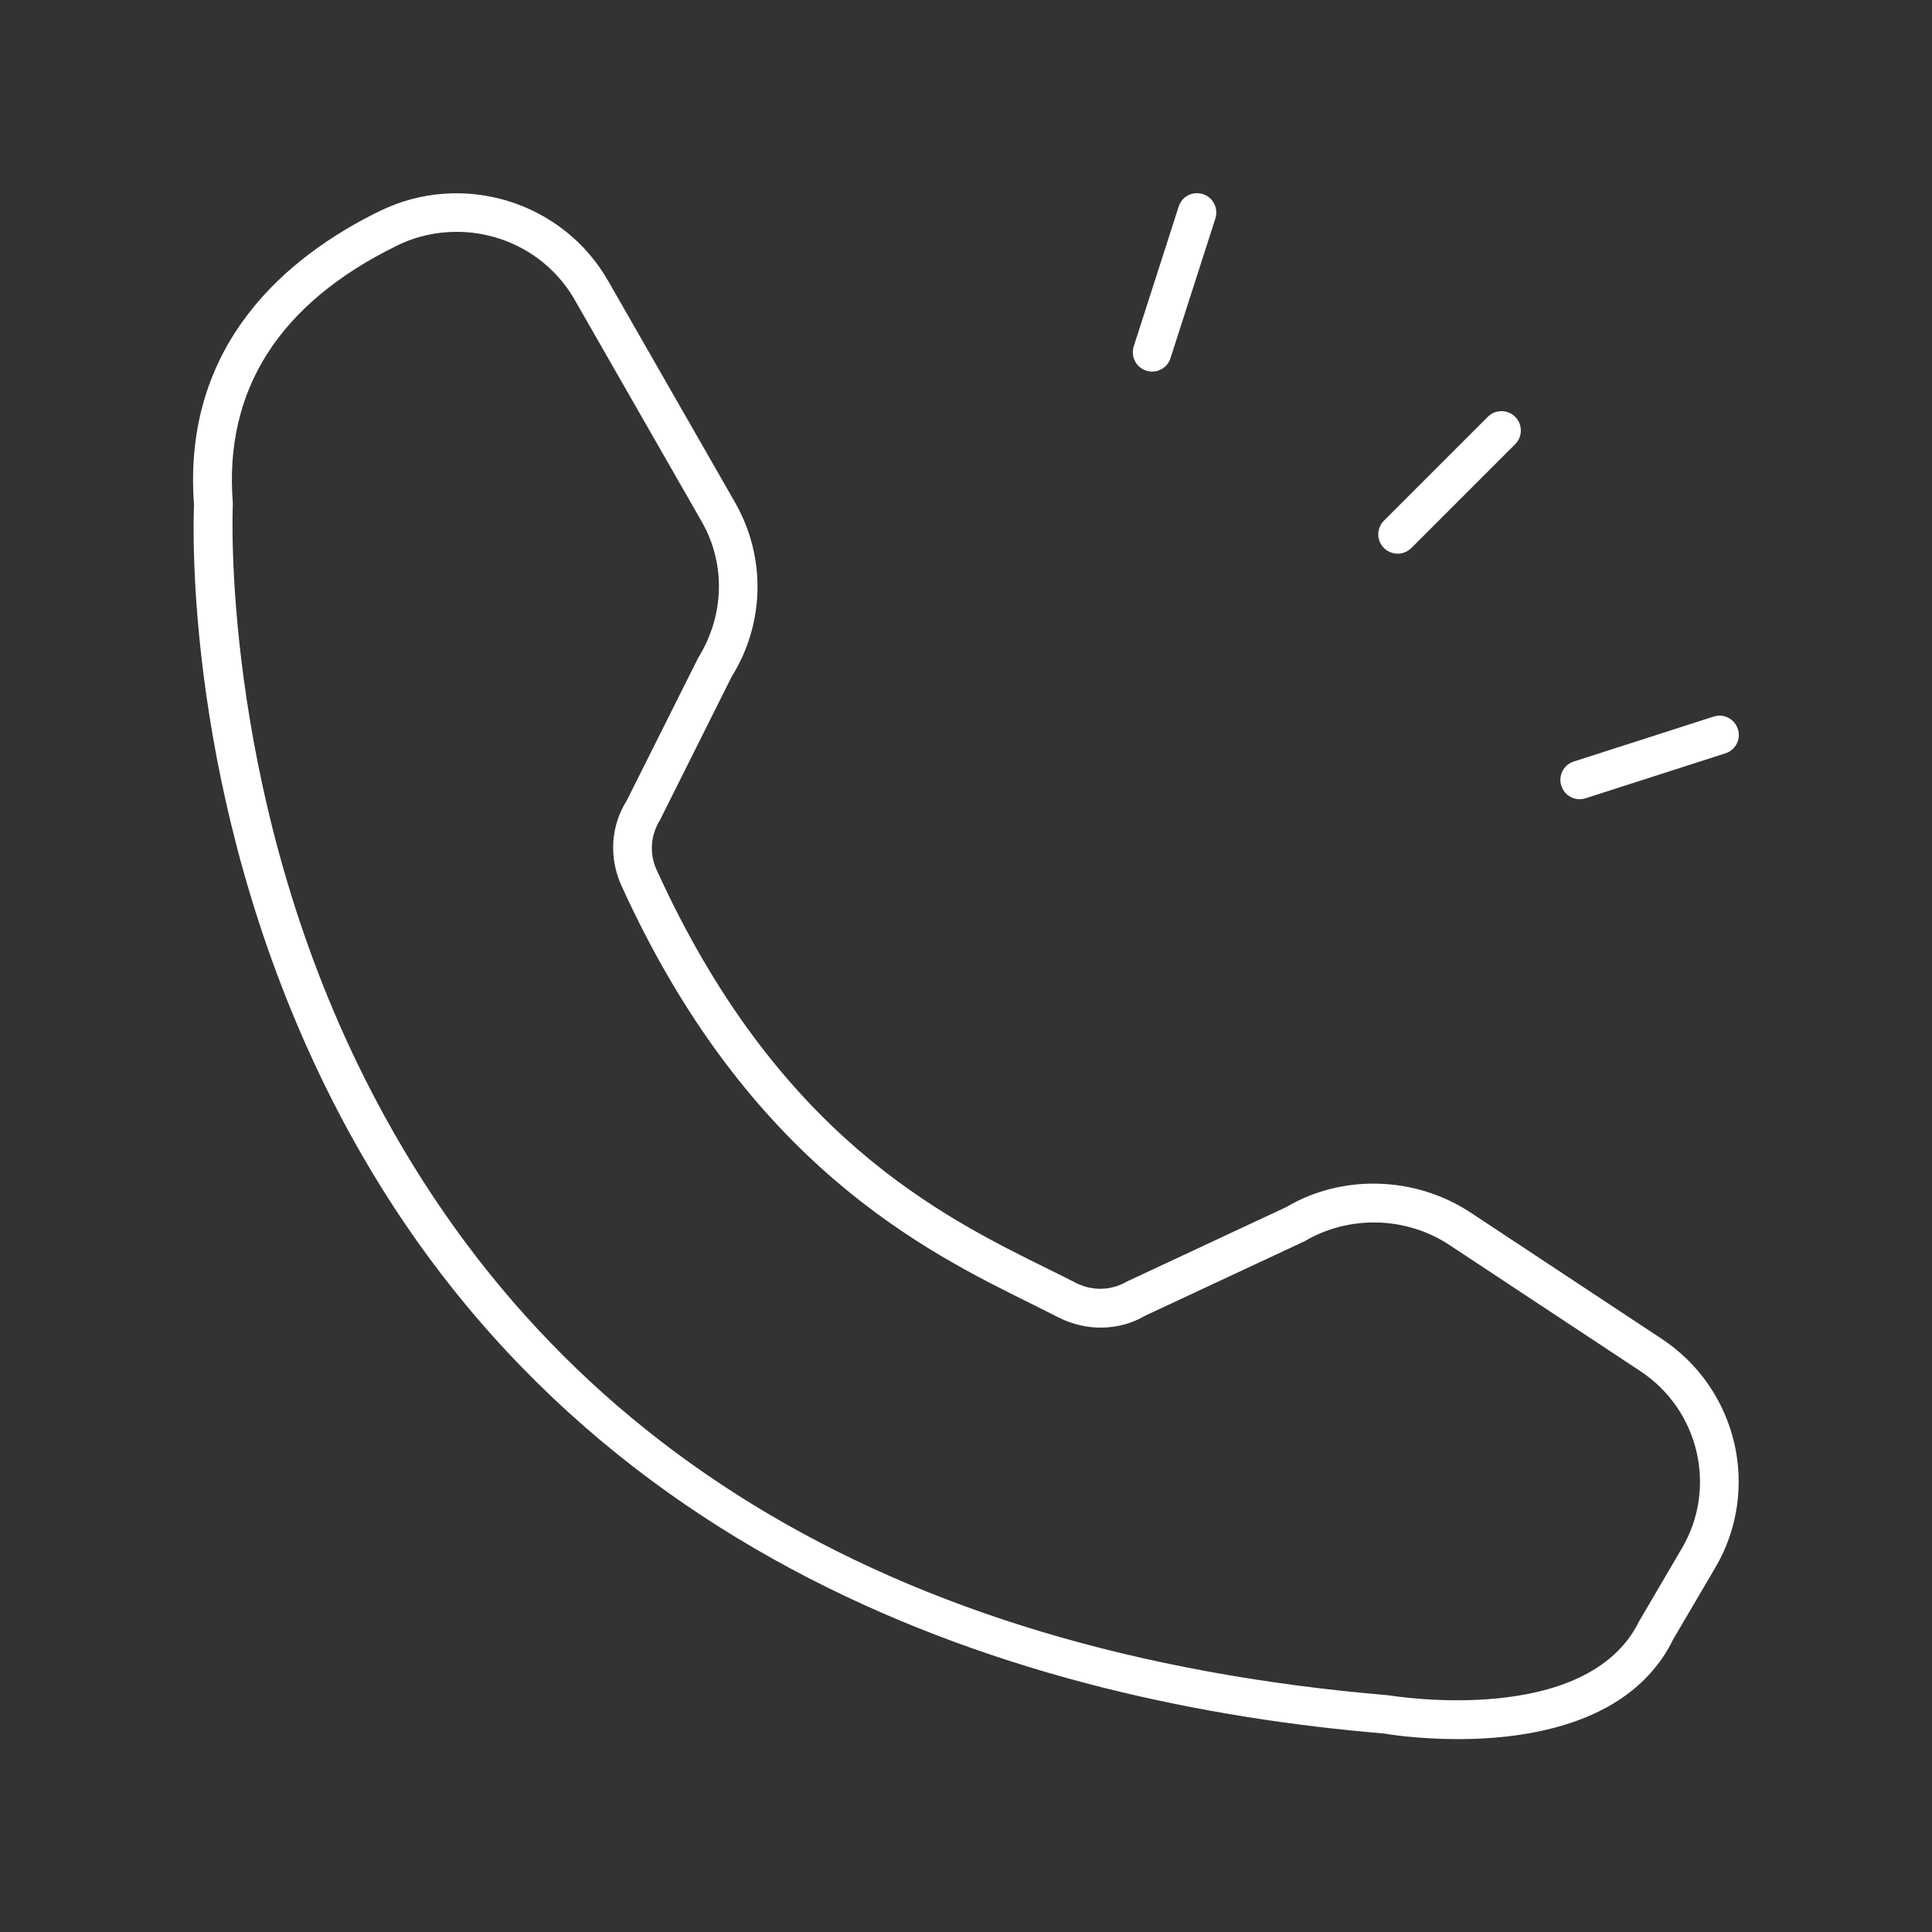 <svg xmlns="http://www.w3.org/2000/svg" xmlns:xlink="http://www.w3.org/1999/xlink" id="Ebene_1" x="0px" y="0px" viewBox="0 0 1200 1200" style="enable-background:new 0 0 1200 1200;" xml:space="preserve"><rect x="0" y="0" width="1200" height="1200" fill="#333333" stroke="none"/><style type="text/css">	.st0{fill:#FFFFFF;}</style><g>	<path class="st0" d="M868.1,343.9c3.1,0,6.1-1.2,8.5-3.5l64.5-64.5c4.7-4.7,4.7-12.3,0-17s-12.3-4.7-17,0l-64.5,64.5  c-4.7,4.7-4.7,12.3,0,17C862,342.7,865,343.9,868.1,343.9L868.1,343.9z"></path>	<path class="st0" d="M981.2,496.4c1.2,0,2.4-0.2,3.7-0.6l86.8-27.9c6.3-2,9.8-8.8,7.7-15.1c-2-6.3-8.8-9.8-15.1-7.7L977.5,473  c-6.3,2-9.8,8.8-7.7,15.1C971.4,493.2,976.1,496.4,981.2,496.4L981.2,496.4z"></path>	<path class="st0" d="M715.6,230.8c5.1,0,9.8-3.2,11.4-8.3l27.9-86.8c2-6.3-1.4-13.1-7.7-15.1c-6.4-2.1-13.1,1.4-15.1,7.7  l-27.9,86.8c-2,6.3,1.4,13.1,7.7,15.1C713.1,230.6,714.4,230.8,715.6,230.8L715.6,230.8z"></path>	<path class="st0" d="M454.4,420.4c20.7-33.1,21.5-74.6,2.1-108.4l-78.8-137.6c-28.3-49.4-90.6-68.4-141.9-43.3  c-56.8,27.8-122.8,82.1-115.3,182.4c-0.6,14.4-5.7,180.5,79.4,356.8c146,302.5,439.8,388,659.6,406.4c2.1,0.4,20.9,3.5,46.1,3.5  c44.3,0,108.2-9.8,133.7-62.1l26.1-44.4c28.5-48.5,13.9-111-33.4-142.2l-118.5-78.3c-34.5-22.8-79.9-24-114.5-3.5l-98.9,46.2  c-9.8,5.8-21.7,6.1-31.9,0.9c-5.4-2.8-11.1-5.6-17.2-8.6c-67-33.1-168.3-83.2-243.2-248c-4.5-9.9-3.9-21.2,2.3-31.2L454.4,420.4z   M386,550.1c78.4,172.7,188.6,227.1,254.4,259.6c6,3,11.6,5.8,16.9,8.5c17.6,9,38.1,8.4,54-1l98.9-46.2  c27.8-16.4,63.2-15.5,90.1,2.3l118.5,78.3c36.6,24.2,47.9,72.5,25.9,110l-26.5,45.2c-32.5,66.6-153.3,46.5-155.5,46.2  C550.9,1026.7,335.4,894.7,222,660.6c-84.8-175.1-77.5-345.1-77.4-346.8c0-0.5,0-1,0-1.5c-5.5-70.1,28.8-123.9,101.9-159.7  c11.9-5.9,24.6-8.6,37.2-8.6c29.4,0,57.9,15.3,73.3,42.3l78.8,137.6c15,26.1,14.3,58.3-2.2,84.8l-44.3,88.5  C379.3,513,378.1,532.8,386,550.1L386,550.1z"></path></g></svg>